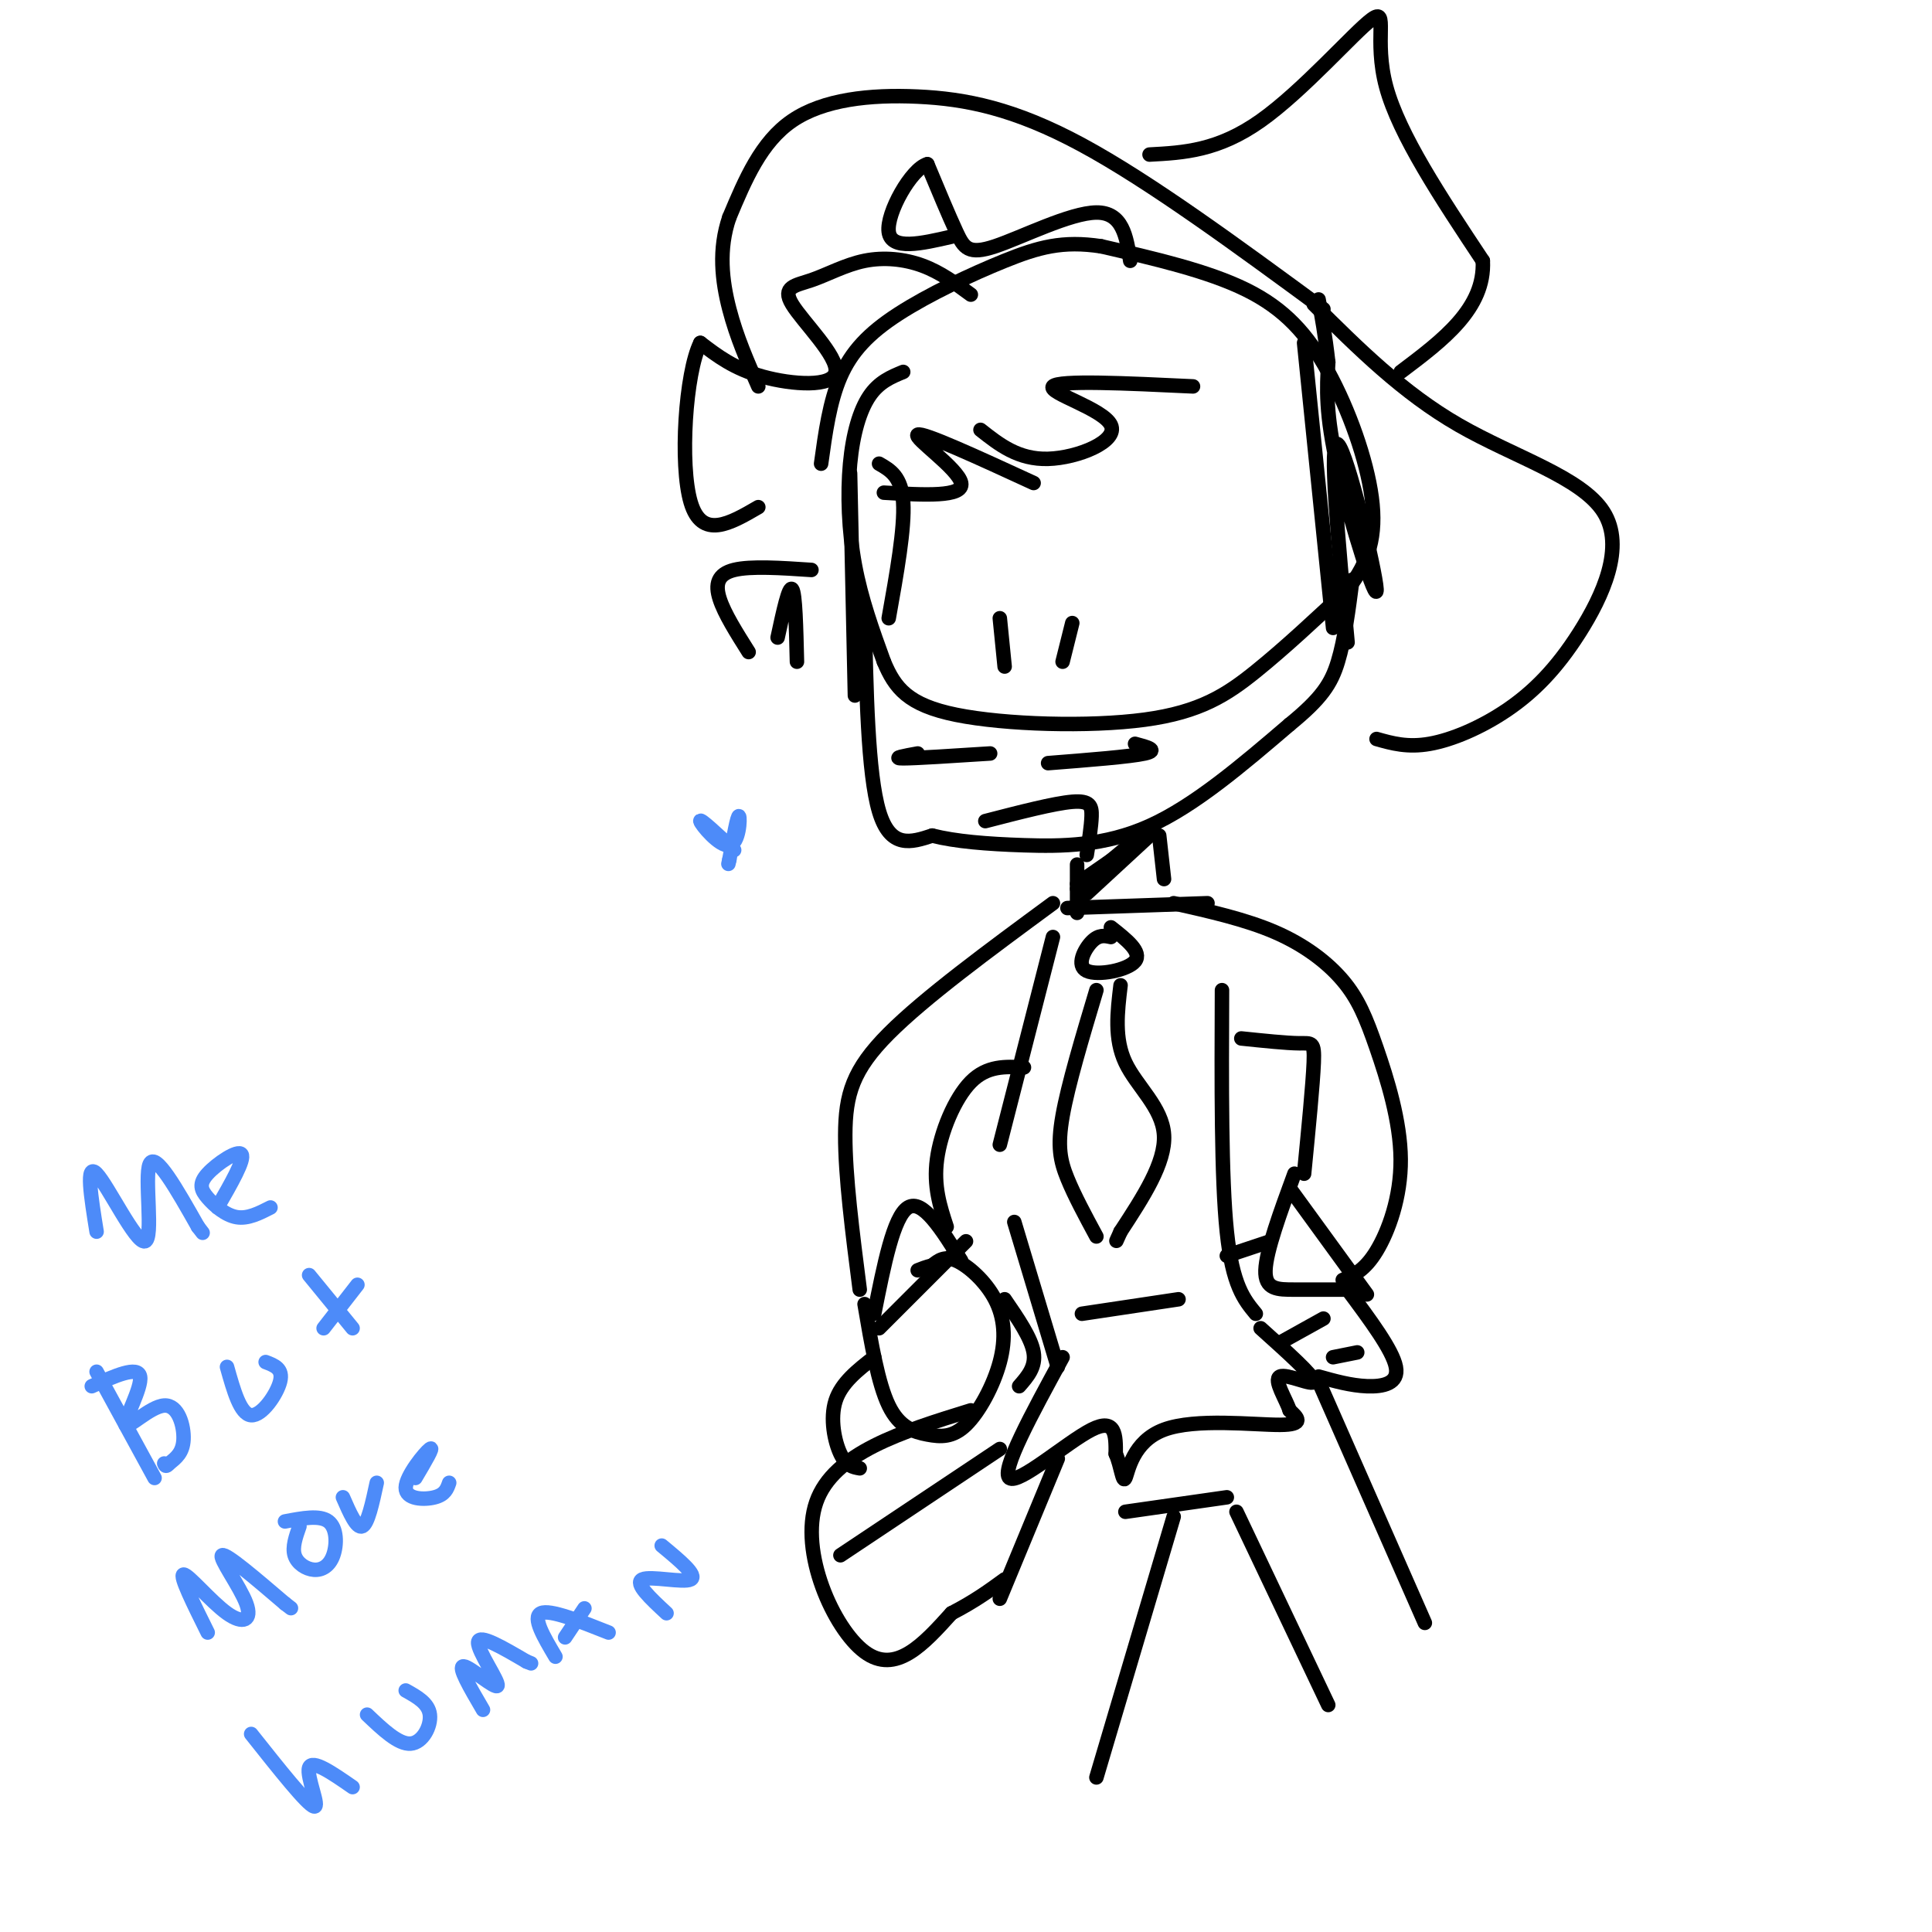 <svg viewBox='0 0 400 400' version='1.1' xmlns='http://www.w3.org/2000/svg' xmlns:xlink='http://www.w3.org/1999/xlink'><g fill='none' stroke='rgb(0,0,0)' stroke-width='3' stroke-linecap='round' stroke-linejoin='round'><path d='M187,77c-2.512,1.036 -5.024,2.071 -7,5c-1.976,2.929 -3.417,7.750 -4,14c-0.583,6.250 -0.310,13.929 1,21c1.310,7.071 3.655,13.536 6,20'/><path d='M183,137c2.268,5.419 4.938,8.968 15,11c10.062,2.032 27.517,2.547 39,1c11.483,-1.547 16.995,-5.156 23,-10c6.005,-4.844 12.502,-10.922 19,-17'/><path d='M279,122c4.442,-5.600 6.046,-11.099 5,-19c-1.046,-7.901 -4.743,-18.204 -9,-26c-4.257,-7.796 -9.073,-13.085 -17,-17c-7.927,-3.915 -18.963,-6.458 -30,-9'/><path d='M228,51c-8.016,-1.230 -13.056,0.196 -20,3c-6.944,2.804 -15.793,6.986 -22,11c-6.207,4.014 -9.774,7.861 -12,13c-2.226,5.139 -3.113,11.569 -4,18'/><path d='M176,98c0.000,0.000 1.000,46.000 1,46'/><path d='M179,126c0.333,17.083 0.667,34.167 3,42c2.333,7.833 6.667,6.417 11,5'/><path d='M193,173c4.798,1.214 11.292,1.750 19,2c7.708,0.250 16.631,0.214 26,-4c9.369,-4.214 19.185,-12.607 29,-21'/><path d='M267,150c6.600,-5.400 8.600,-8.400 10,-13c1.400,-4.600 2.200,-10.800 3,-17'/><path d='M234,54c-0.786,-5.024 -1.571,-10.048 -7,-10c-5.429,0.048 -15.500,5.167 -21,7c-5.500,1.833 -6.429,0.381 -8,-3c-1.571,-3.381 -3.786,-8.690 -6,-14'/><path d='M192,34c-3.289,0.889 -8.511,10.111 -8,14c0.511,3.889 6.756,2.444 13,1'/><path d='M201,61c-3.142,-2.313 -6.284,-4.626 -10,-6c-3.716,-1.374 -8.005,-1.810 -12,-1c-3.995,0.810 -7.695,2.866 -11,4c-3.305,1.134 -6.216,1.345 -4,5c2.216,3.655 9.558,10.753 9,14c-0.558,3.247 -9.017,2.642 -15,1c-5.983,-1.642 -9.492,-4.321 -13,-7'/><path d='M145,71c-3.089,6.200 -4.311,25.200 -2,33c2.311,7.800 8.156,4.400 14,1'/><path d='M168,118c-6.289,-0.422 -12.578,-0.844 -16,0c-3.422,0.844 -3.978,2.956 -3,6c0.978,3.044 3.489,7.022 6,11'/><path d='M161,132c1.167,-5.417 2.333,-10.833 3,-10c0.667,0.833 0.833,7.917 1,15'/><path d='M270,71c0.000,0.000 6.000,59.000 6,59'/><path d='M279,133c-1.976,-21.333 -3.952,-42.667 -2,-41c1.952,1.667 7.833,26.333 8,30c0.167,3.667 -5.381,-13.667 -8,-25c-2.619,-11.333 -2.310,-16.667 -2,-22'/><path d='M275,75c-0.667,-5.833 -1.333,-9.417 -2,-13'/><path d='M184,128c1.667,-9.333 3.333,-18.667 3,-24c-0.333,-5.333 -2.667,-6.667 -5,-8'/><path d='M183,102c8.289,0.489 16.578,0.978 16,-2c-0.578,-2.978 -10.022,-9.422 -9,-10c1.022,-0.578 12.511,4.711 24,10'/><path d='M203,89c3.917,3.089 7.833,6.179 14,6c6.167,-0.179 14.583,-3.625 13,-7c-1.583,-3.375 -13.167,-6.679 -12,-8c1.167,-1.321 15.083,-0.661 29,0'/><path d='M274,64c-17.982,-13.208 -35.964,-26.417 -50,-34c-14.036,-7.583 -24.125,-9.542 -34,-10c-9.875,-0.458 -19.536,0.583 -26,5c-6.464,4.417 -9.732,12.208 -13,20'/><path d='M151,45c-2.289,6.622 -1.511,13.178 0,19c1.511,5.822 3.756,10.911 6,16'/><path d='M272,63c9.223,9.172 18.445,18.344 30,25c11.555,6.656 25.441,10.797 30,18c4.559,7.203 -0.211,17.467 -5,25c-4.789,7.533 -9.597,12.336 -15,16c-5.403,3.664 -11.401,6.190 -16,7c-4.599,0.810 -7.800,-0.095 -11,-1'/><path d='M238,32c7.089,-0.381 14.179,-0.762 23,-7c8.821,-6.238 19.375,-18.333 23,-21c3.625,-2.667 0.321,4.095 3,14c2.679,9.905 11.339,22.952 20,36'/><path d='M307,54c0.500,9.833 -8.250,16.417 -17,23'/><path d='M207,128c0.000,0.000 1.000,10.000 1,10'/><path d='M222,129c0.000,0.000 -2.000,8.000 -2,8'/><path d='M205,156c-7.750,0.500 -15.500,1.000 -18,1c-2.500,0.000 0.250,-0.500 3,-1'/><path d='M217,158c8.500,-0.667 17.000,-1.333 20,-2c3.000,-0.667 0.500,-1.333 -2,-2'/><path d='M204,170c7.133,-1.844 14.267,-3.689 18,-4c3.733,-0.311 4.067,0.911 4,3c-0.067,2.089 -0.533,5.044 -1,8'/><path d='M223,179c0.000,0.000 0.000,10.000 0,10'/><path d='M240,173c0.000,0.000 1.000,9.000 1,9'/><path d='M225,185c0.000,0.000 13.000,-12.000 13,-12'/><path d='M223,184c0.000,0.000 12.000,-10.000 12,-10'/><path d='M223,183c0.000,0.000 13.000,-9.000 13,-9'/><path d='M218,194c0.000,0.000 -11.000,43.000 -11,43'/><path d='M210,253c0.000,0.000 9.000,30.000 9,30'/><path d='M253,205c-0.083,19.417 -0.167,38.833 1,50c1.167,11.167 3.583,14.083 6,17'/><path d='M230,194c-1.250,-0.274 -2.500,-0.548 -4,1c-1.500,1.548 -3.250,4.917 -1,6c2.250,1.083 8.500,-0.119 10,-2c1.500,-1.881 -1.750,-4.440 -5,-7'/><path d='M227,205c-2.933,9.800 -5.867,19.600 -7,26c-1.133,6.400 -0.467,9.400 1,13c1.467,3.600 3.733,7.800 6,12'/><path d='M232,204c-0.667,5.533 -1.333,11.067 1,16c2.333,4.933 7.667,9.267 8,15c0.333,5.733 -4.333,12.867 -9,20'/><path d='M232,255c-1.500,3.333 -0.750,1.667 0,0'/><path d='M224,272c0.000,0.000 20.000,-3.000 20,-3'/><path d='M220,281c-6.422,11.778 -12.844,23.556 -11,25c1.844,1.444 11.956,-7.444 17,-10c5.044,-2.556 5.022,1.222 5,5'/><path d='M231,301c1.118,2.506 1.413,6.270 2,5c0.587,-1.270 1.466,-7.573 8,-10c6.534,-2.427 18.724,-0.979 24,-1c5.276,-0.021 3.638,-1.510 2,-3'/><path d='M267,292c-0.690,-2.238 -3.417,-6.333 -2,-7c1.417,-0.667 6.976,2.095 7,1c0.024,-1.095 -5.488,-6.048 -11,-11'/><path d='M219,302c0.000,0.000 -12.000,29.000 -12,29'/><path d='M233,313c0.000,0.000 21.000,-3.000 21,-3'/><path d='M243,314c0.000,0.000 -16.000,54.000 -16,54'/><path d='M256,313c0.000,0.000 19.000,40.000 19,40'/><path d='M273,286c0.000,0.000 22.000,50.000 22,50'/><path d='M243,187c7.454,1.679 14.909,3.359 21,6c6.091,2.641 10.820,6.244 14,10c3.180,3.756 4.811,7.667 7,14c2.189,6.333 4.935,15.090 5,23c0.065,7.910 -2.553,14.974 -5,19c-2.447,4.026 -4.724,5.013 -7,6'/><path d='M267,246c0.000,0.000 16.000,22.000 16,22'/><path d='M268,243c-2.933,8.000 -5.867,16.000 -6,20c-0.133,4.000 2.533,4.000 6,4c3.467,0.000 7.733,0.000 12,0'/><path d='M270,243c0.911,-9.289 1.822,-18.578 2,-23c0.178,-4.422 -0.378,-3.978 -3,-4c-2.622,-0.022 -7.311,-0.511 -12,-1'/><path d='M279,267c4.667,6.267 9.333,12.533 10,16c0.667,3.467 -2.667,4.133 -6,4c-3.333,-0.133 -6.667,-1.067 -10,-2'/><path d='M263,257c0.000,0.000 -9.000,3.000 -9,3'/><path d='M265,278c0.000,0.000 9.000,-5.000 9,-5'/><path d='M276,281c0.000,0.000 5.000,-1.000 5,-1'/><path d='M221,188c0.000,0.000 29.000,-1.000 29,-1'/><path d='M218,187c-13.289,9.778 -26.578,19.556 -34,27c-7.422,7.444 -8.978,12.556 -9,21c-0.022,8.444 1.489,20.222 3,32'/><path d='M212,221c-3.822,-0.200 -7.644,-0.400 -11,3c-3.356,3.400 -6.244,10.400 -7,16c-0.756,5.600 0.622,9.800 2,14'/><path d='M179,270c1.395,8.218 2.790,16.435 5,21c2.210,4.565 5.235,5.477 8,6c2.765,0.523 5.268,0.657 8,-2c2.732,-2.657 5.691,-8.104 7,-13c1.309,-4.896 0.968,-9.241 -1,-13c-1.968,-3.759 -5.562,-6.931 -8,-8c-2.438,-1.069 -3.719,-0.034 -5,1'/><path d='M193,262c-1.333,0.333 -2.167,0.667 -3,1'/><path d='M182,275c0.000,0.000 18.000,-18.000 18,-18'/><path d='M181,272c2.000,-10.083 4.000,-20.167 7,-22c3.000,-1.833 7.000,4.583 11,11'/><path d='M181,281c-3.400,2.644 -6.800,5.289 -8,9c-1.200,3.711 -0.200,8.489 1,11c1.200,2.511 2.600,2.756 4,3'/><path d='M208,269c2.750,4.000 5.500,8.000 6,11c0.500,3.000 -1.250,5.000 -3,7'/><path d='M201,292c-14.222,4.400 -28.444,8.800 -32,19c-3.556,10.200 3.556,26.200 10,31c6.444,4.800 12.222,-1.600 18,-8'/><path d='M197,334c4.833,-2.500 7.917,-4.750 11,-7'/><path d='M174,322c0.000,0.000 33.000,-22.000 33,-22'/></g>
<g fill='none' stroke='rgb(77,139,249)' stroke-width='3' stroke-linecap='round' stroke-linejoin='round'><path d='M152,176c-3.565,-3.333 -7.131,-6.667 -7,-6c0.131,0.667 3.958,5.333 6,5c2.042,-0.333 2.298,-5.667 2,-6c-0.298,-0.333 -1.149,4.333 -2,9'/><path d='M151,178c-0.333,1.500 -0.167,0.750 0,0'/><path d='M20,255c-1.161,-7.208 -2.321,-14.417 0,-12c2.321,2.417 8.125,14.458 10,14c1.875,-0.458 -0.179,-13.417 1,-16c1.179,-2.583 5.589,5.208 10,13'/><path d='M41,254c1.667,2.167 0.833,1.083 0,0'/><path d='M45,250c2.869,-4.986 5.738,-9.971 5,-11c-0.738,-1.029 -5.085,1.900 -7,4c-1.915,2.100 -1.400,3.373 0,5c1.400,1.627 3.686,3.608 6,4c2.314,0.392 4.657,-0.804 7,-2'/><path d='M20,284c0.000,0.000 12.000,22.000 12,22'/><path d='M19,287c4.772,-2.147 9.544,-4.293 10,-2c0.456,2.293 -3.404,9.027 -3,10c0.404,0.973 5.070,-3.815 8,-4c2.930,-0.185 4.123,4.233 4,7c-0.123,2.767 -1.561,3.884 -3,5'/><path d='M35,303c-0.667,0.833 -0.833,0.417 -1,0'/><path d='M47,283c1.378,4.911 2.756,9.822 5,10c2.244,0.178 5.356,-4.378 6,-7c0.644,-2.622 -1.178,-3.311 -3,-4'/><path d='M64,264c0.000,0.000 9.000,11.000 9,11'/><path d='M67,275c0.000,0.000 7.000,-9.000 7,-9'/><path d='M43,338c-2.951,-5.943 -5.901,-11.885 -5,-12c0.901,-0.115 5.654,5.598 9,8c3.346,2.402 5.285,1.493 4,-2c-1.285,-3.493 -5.796,-9.569 -5,-10c0.796,-0.431 6.898,4.785 13,10'/><path d='M59,332c2.167,1.667 1.083,0.833 0,0'/><path d='M62,316c-0.761,2.161 -1.522,4.322 -1,6c0.522,1.678 2.325,2.872 4,3c1.675,0.128 3.220,-0.812 4,-3c0.780,-2.188 0.794,-5.625 -1,-7c-1.794,-1.375 -5.397,-0.687 -9,0'/><path d='M71,310c1.417,3.250 2.833,6.500 4,6c1.167,-0.500 2.083,-4.750 3,-9'/><path d='M86,306c1.994,-3.363 3.988,-6.726 3,-6c-0.988,0.726 -4.958,5.542 -5,8c-0.042,2.458 3.845,2.560 6,2c2.155,-0.560 2.577,-1.780 3,-3'/><path d='M52,359c5.800,7.311 11.600,14.622 13,15c1.400,0.378 -1.600,-6.178 -1,-8c0.600,-1.822 4.800,1.089 9,4'/><path d='M76,355c3.244,3.089 6.489,6.178 9,6c2.511,-0.178 4.289,-3.622 4,-6c-0.289,-2.378 -2.644,-3.689 -5,-5'/><path d='M100,354c-2.661,-4.548 -5.321,-9.095 -4,-9c1.321,0.095 6.625,4.833 7,4c0.375,-0.833 -4.179,-7.238 -4,-9c0.179,-1.762 5.089,1.119 10,4'/><path d='M109,344c1.667,0.667 0.833,0.333 0,0'/><path d='M115,343c-2.417,-4.083 -4.833,-8.167 -3,-9c1.833,-0.833 7.917,1.583 14,4'/><path d='M117,339c0.000,0.000 4.000,-6.000 4,-6'/><path d='M138,334c-3.356,-3.111 -6.711,-6.222 -5,-7c1.711,-0.778 8.489,0.778 10,0c1.511,-0.778 -2.244,-3.889 -6,-7'/></g>
</svg>